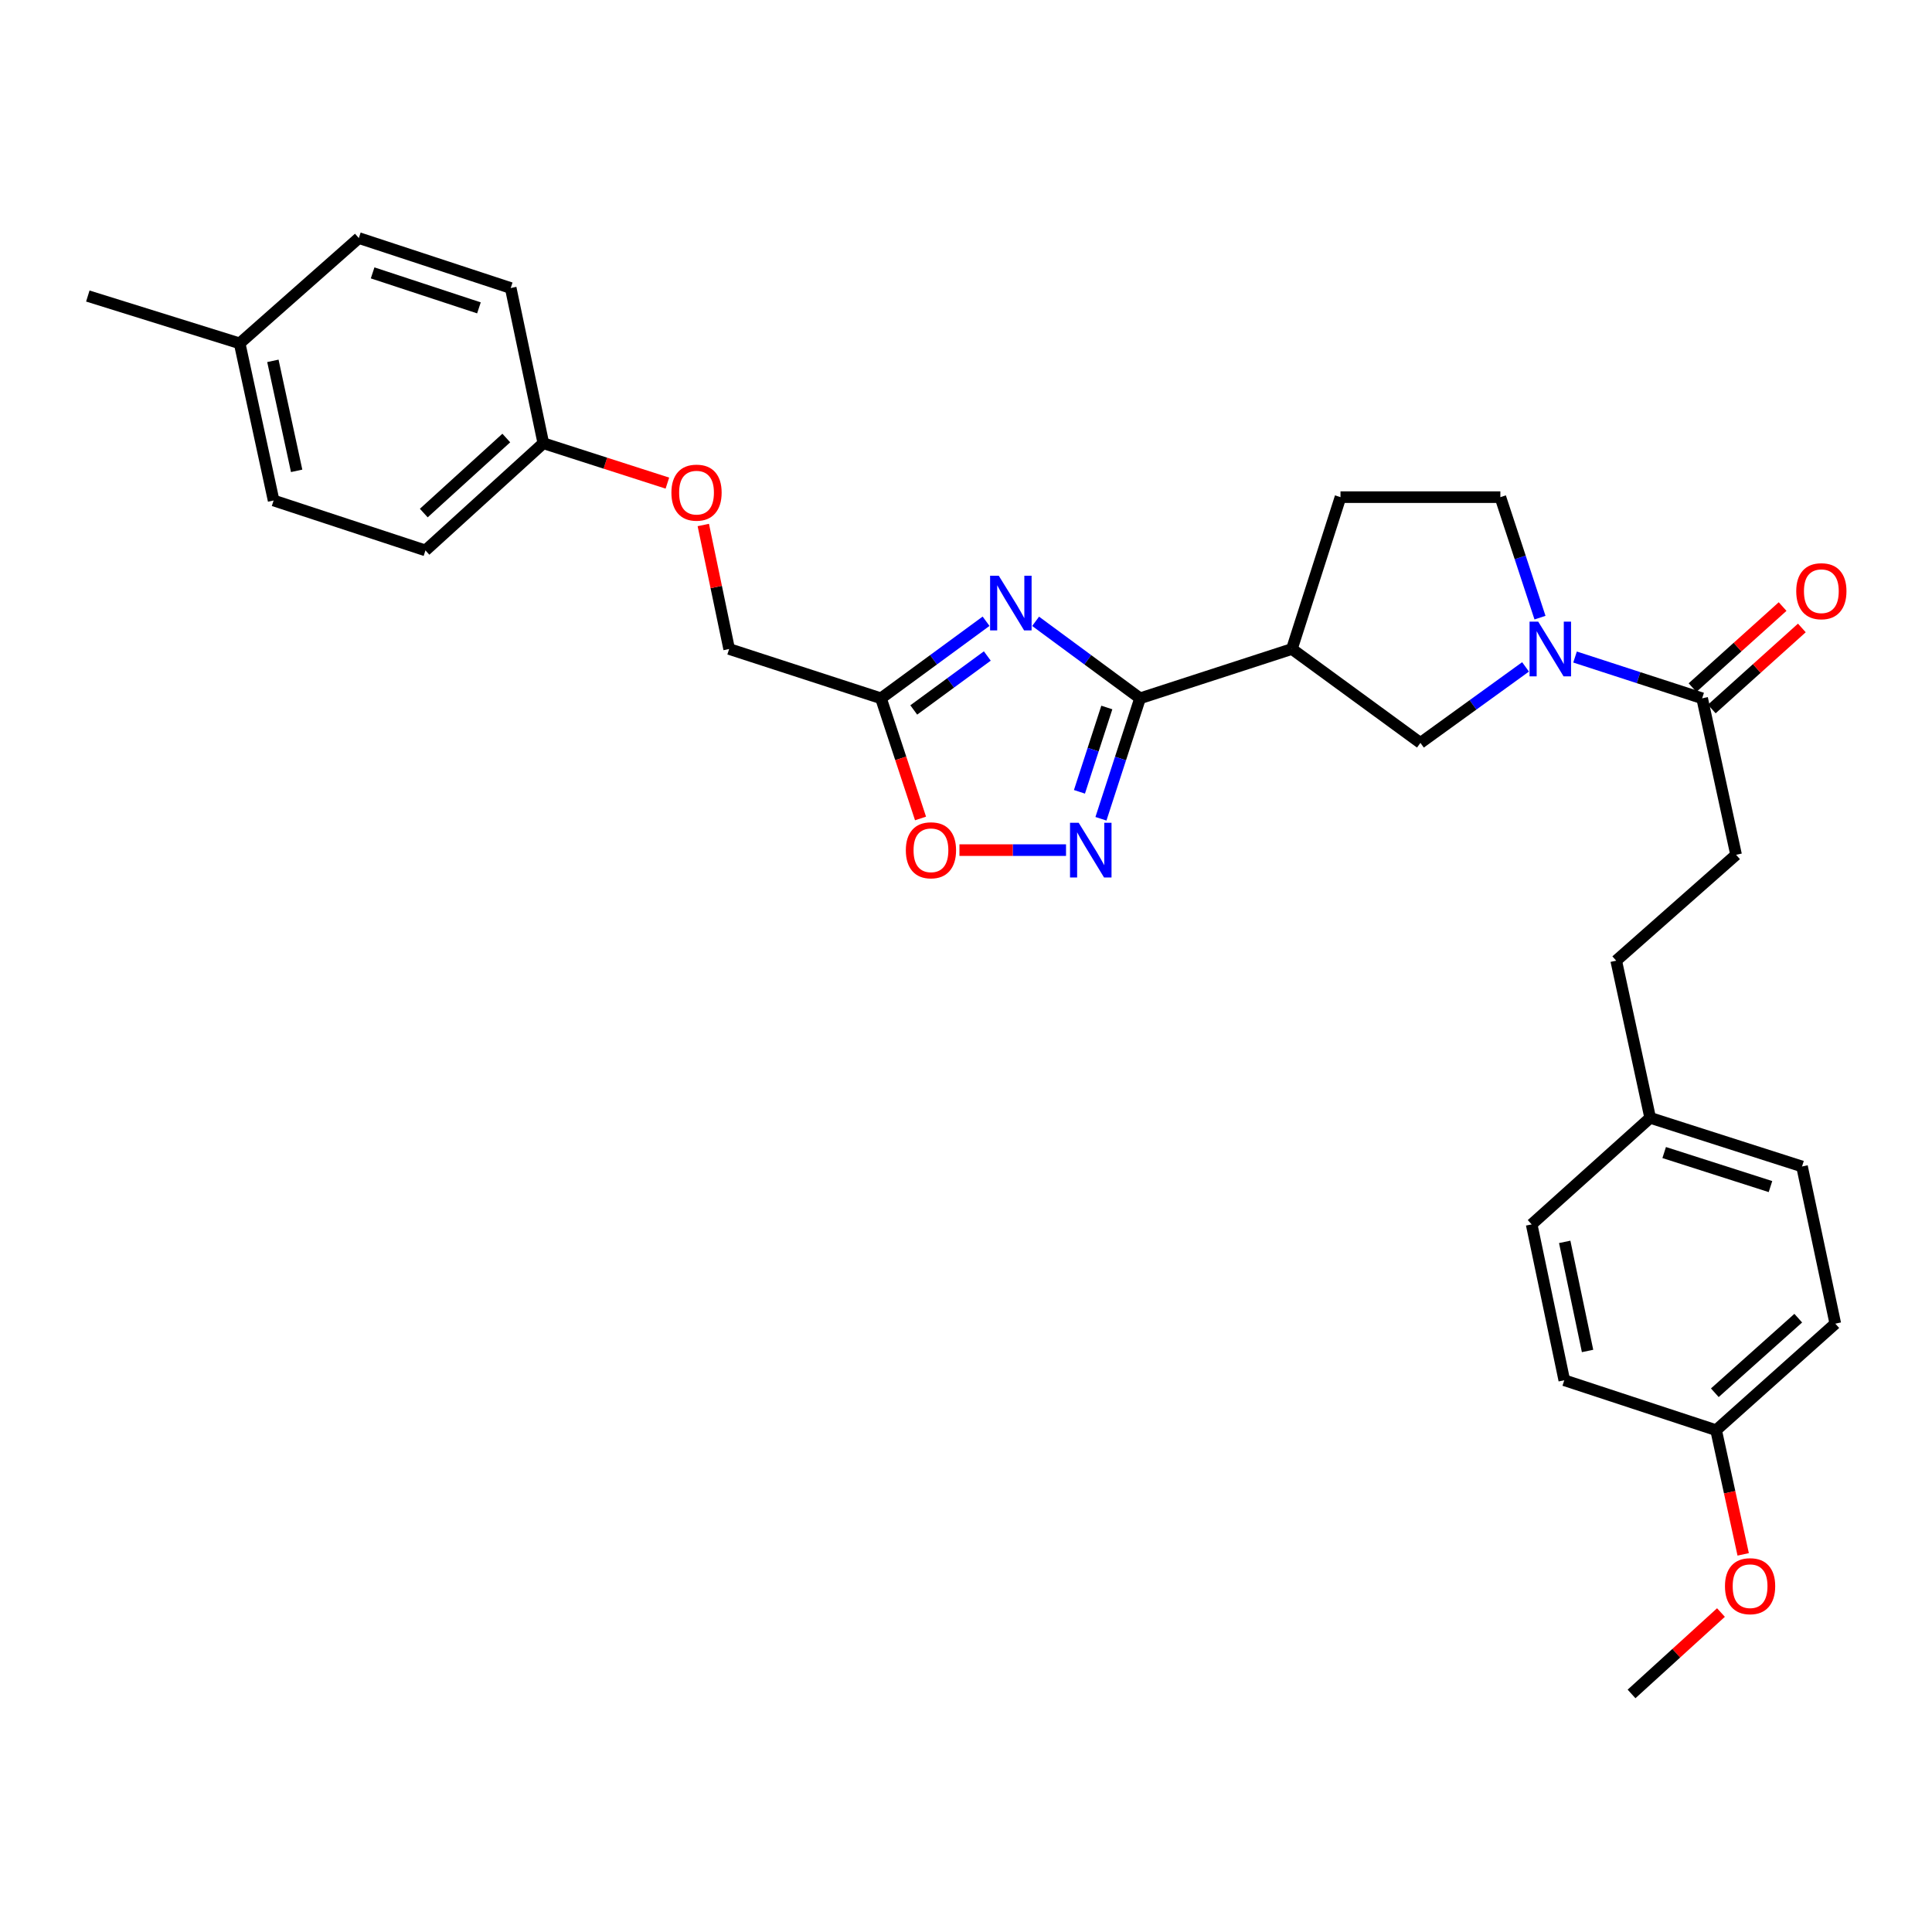 <?xml version='1.0' encoding='iso-8859-1'?>
<svg version='1.1' baseProfile='full'
              xmlns='http://www.w3.org/2000/svg'
                      xmlns:rdkit='http://www.rdkit.org/xml'
                      xmlns:xlink='http://www.w3.org/1999/xlink'
                  xml:space='preserve'
width='1000px' height='1000px' viewBox='0 0 1000 1000'>
<!-- END OF HEADER -->
<rect style='opacity:1.0;fill:#FFFFFF;stroke:none' width='1000' height='1000' x='0' y='0'> </rect>
<path class='bond-0' d='M 536.029,321.595 L 563.06,341.519' style='fill:none;fill-rule:evenodd;stroke:#0000FF;stroke-width:6px;stroke-linecap:butt;stroke-linejoin:miter;stroke-opacity:1' />
<path class='bond-0' d='M 563.06,341.519 L 590.09,361.444' style='fill:none;fill-rule:evenodd;stroke:#000000;stroke-width:6px;stroke-linecap:butt;stroke-linejoin:miter;stroke-opacity:1' />
<path class='bond-3' d='M 510.388,321.552 L 483.191,341.498' style='fill:none;fill-rule:evenodd;stroke:#0000FF;stroke-width:6px;stroke-linecap:butt;stroke-linejoin:miter;stroke-opacity:1' />
<path class='bond-3' d='M 483.191,341.498 L 455.994,361.444' style='fill:none;fill-rule:evenodd;stroke:#000000;stroke-width:6px;stroke-linecap:butt;stroke-linejoin:miter;stroke-opacity:1' />
<path class='bond-3' d='M 511.036,339.545 L 491.998,353.508' style='fill:none;fill-rule:evenodd;stroke:#0000FF;stroke-width:6px;stroke-linecap:butt;stroke-linejoin:miter;stroke-opacity:1' />
<path class='bond-3' d='M 491.998,353.508 L 472.96,367.47' style='fill:none;fill-rule:evenodd;stroke:#000000;stroke-width:6px;stroke-linecap:butt;stroke-linejoin:miter;stroke-opacity:1' />
<path class='bond-1' d='M 590.09,361.444 L 579.97,392.62' style='fill:none;fill-rule:evenodd;stroke:#000000;stroke-width:6px;stroke-linecap:butt;stroke-linejoin:miter;stroke-opacity:1' />
<path class='bond-1' d='M 579.97,392.62 L 569.849,423.796' style='fill:none;fill-rule:evenodd;stroke:#0000FF;stroke-width:6px;stroke-linecap:butt;stroke-linejoin:miter;stroke-opacity:1' />
<path class='bond-1' d='M 572.889,366.198 L 565.804,388.022' style='fill:none;fill-rule:evenodd;stroke:#000000;stroke-width:6px;stroke-linecap:butt;stroke-linejoin:miter;stroke-opacity:1' />
<path class='bond-1' d='M 565.804,388.022 L 558.72,409.845' style='fill:none;fill-rule:evenodd;stroke:#0000FF;stroke-width:6px;stroke-linecap:butt;stroke-linejoin:miter;stroke-opacity:1' />
<path class='bond-4' d='M 590.09,361.444 L 668.685,335.918' style='fill:none;fill-rule:evenodd;stroke:#000000;stroke-width:6px;stroke-linecap:butt;stroke-linejoin:miter;stroke-opacity:1' />
<path class='bond-30' d='M 551.774,440.022 L 524.19,440.022' style='fill:none;fill-rule:evenodd;stroke:#0000FF;stroke-width:6px;stroke-linecap:butt;stroke-linejoin:miter;stroke-opacity:1' />
<path class='bond-30' d='M 524.19,440.022 L 496.606,440.022' style='fill:none;fill-rule:evenodd;stroke:#FF0000;stroke-width:6px;stroke-linecap:butt;stroke-linejoin:miter;stroke-opacity:1' />
<path class='bond-2' d='M 789.62,345.182 L 762.414,364.851' style='fill:none;fill-rule:evenodd;stroke:#0000FF;stroke-width:6px;stroke-linecap:butt;stroke-linejoin:miter;stroke-opacity:1' />
<path class='bond-2' d='M 762.414,364.851 L 735.208,384.52' style='fill:none;fill-rule:evenodd;stroke:#000000;stroke-width:6px;stroke-linecap:butt;stroke-linejoin:miter;stroke-opacity:1' />
<path class='bond-6' d='M 815.24,340.077 L 848.134,350.761' style='fill:none;fill-rule:evenodd;stroke:#0000FF;stroke-width:6px;stroke-linecap:butt;stroke-linejoin:miter;stroke-opacity:1' />
<path class='bond-6' d='M 848.134,350.761 L 881.029,361.444' style='fill:none;fill-rule:evenodd;stroke:#000000;stroke-width:6px;stroke-linecap:butt;stroke-linejoin:miter;stroke-opacity:1' />
<path class='bond-31' d='M 797.097,319.69 L 786.842,288.507' style='fill:none;fill-rule:evenodd;stroke:#0000FF;stroke-width:6px;stroke-linecap:butt;stroke-linejoin:miter;stroke-opacity:1' />
<path class='bond-31' d='M 786.842,288.507 L 776.586,257.324' style='fill:none;fill-rule:evenodd;stroke:#000000;stroke-width:6px;stroke-linecap:butt;stroke-linejoin:miter;stroke-opacity:1' />
<path class='bond-5' d='M 455.994,361.444 L 466.229,392.539' style='fill:none;fill-rule:evenodd;stroke:#000000;stroke-width:6px;stroke-linecap:butt;stroke-linejoin:miter;stroke-opacity:1' />
<path class='bond-5' d='M 466.229,392.539 L 476.464,423.634' style='fill:none;fill-rule:evenodd;stroke:#FF0000;stroke-width:6px;stroke-linecap:butt;stroke-linejoin:miter;stroke-opacity:1' />
<path class='bond-12' d='M 455.994,361.444 L 377.407,335.918' style='fill:none;fill-rule:evenodd;stroke:#000000;stroke-width:6px;stroke-linecap:butt;stroke-linejoin:miter;stroke-opacity:1' />
<path class='bond-7' d='M 668.685,335.918 L 735.208,384.52' style='fill:none;fill-rule:evenodd;stroke:#000000;stroke-width:6px;stroke-linecap:butt;stroke-linejoin:miter;stroke-opacity:1' />
<path class='bond-9' d='M 668.685,335.918 L 693.838,257.324' style='fill:none;fill-rule:evenodd;stroke:#000000;stroke-width:6px;stroke-linecap:butt;stroke-linejoin:miter;stroke-opacity:1' />
<path class='bond-10' d='M 886.01,366.979 L 909.322,346.002' style='fill:none;fill-rule:evenodd;stroke:#000000;stroke-width:6px;stroke-linecap:butt;stroke-linejoin:miter;stroke-opacity:1' />
<path class='bond-10' d='M 909.322,346.002 L 932.634,325.026' style='fill:none;fill-rule:evenodd;stroke:#FF0000;stroke-width:6px;stroke-linecap:butt;stroke-linejoin:miter;stroke-opacity:1' />
<path class='bond-10' d='M 876.048,355.908 L 899.36,334.931' style='fill:none;fill-rule:evenodd;stroke:#000000;stroke-width:6px;stroke-linecap:butt;stroke-linejoin:miter;stroke-opacity:1' />
<path class='bond-10' d='M 899.36,334.931 L 922.672,313.955' style='fill:none;fill-rule:evenodd;stroke:#FF0000;stroke-width:6px;stroke-linecap:butt;stroke-linejoin:miter;stroke-opacity:1' />
<path class='bond-11' d='M 881.029,361.444 L 898.595,442.438' style='fill:none;fill-rule:evenodd;stroke:#000000;stroke-width:6px;stroke-linecap:butt;stroke-linejoin:miter;stroke-opacity:1' />
<path class='bond-8' d='M 776.586,257.324 L 693.838,257.324' style='fill:none;fill-rule:evenodd;stroke:#000000;stroke-width:6px;stroke-linecap:butt;stroke-linejoin:miter;stroke-opacity:1' />
<path class='bond-17' d='M 898.595,442.438 L 836.548,497.245' style='fill:none;fill-rule:evenodd;stroke:#000000;stroke-width:6px;stroke-linecap:butt;stroke-linejoin:miter;stroke-opacity:1' />
<path class='bond-13' d='M 377.407,335.918 L 370.718,303.827' style='fill:none;fill-rule:evenodd;stroke:#000000;stroke-width:6px;stroke-linecap:butt;stroke-linejoin:miter;stroke-opacity:1' />
<path class='bond-13' d='M 370.718,303.827 L 364.028,271.736' style='fill:none;fill-rule:evenodd;stroke:#FF0000;stroke-width:6px;stroke-linecap:butt;stroke-linejoin:miter;stroke-opacity:1' />
<path class='bond-14' d='M 345.438,250.059 L 313.334,239.737' style='fill:none;fill-rule:evenodd;stroke:#FF0000;stroke-width:6px;stroke-linecap:butt;stroke-linejoin:miter;stroke-opacity:1' />
<path class='bond-14' d='M 313.334,239.737 L 281.23,229.416' style='fill:none;fill-rule:evenodd;stroke:#000000;stroke-width:6px;stroke-linecap:butt;stroke-linejoin:miter;stroke-opacity:1' />
<path class='bond-19' d='M 281.23,229.416 L 264.343,149.083' style='fill:none;fill-rule:evenodd;stroke:#000000;stroke-width:6px;stroke-linecap:butt;stroke-linejoin:miter;stroke-opacity:1' />
<path class='bond-20' d='M 281.23,229.416 L 220.218,284.901' style='fill:none;fill-rule:evenodd;stroke:#000000;stroke-width:6px;stroke-linecap:butt;stroke-linejoin:miter;stroke-opacity:1' />
<path class='bond-20' d='M 262.058,226.72 L 219.35,265.56' style='fill:none;fill-rule:evenodd;stroke:#000000;stroke-width:6px;stroke-linecap:butt;stroke-linejoin:miter;stroke-opacity:1' />
<path class='bond-15' d='M 854.13,578.595 L 836.548,497.245' style='fill:none;fill-rule:evenodd;stroke:#000000;stroke-width:6px;stroke-linecap:butt;stroke-linejoin:miter;stroke-opacity:1' />
<path class='bond-21' d='M 854.13,578.595 L 792.778,633.741' style='fill:none;fill-rule:evenodd;stroke:#000000;stroke-width:6px;stroke-linecap:butt;stroke-linejoin:miter;stroke-opacity:1' />
<path class='bond-22' d='M 854.13,578.595 L 932.725,603.764' style='fill:none;fill-rule:evenodd;stroke:#000000;stroke-width:6px;stroke-linecap:butt;stroke-linejoin:miter;stroke-opacity:1' />
<path class='bond-22' d='M 861.377,596.554 L 916.393,614.172' style='fill:none;fill-rule:evenodd;stroke:#000000;stroke-width:6px;stroke-linecap:butt;stroke-linejoin:miter;stroke-opacity:1' />
<path class='bond-16' d='M 888.26,740.26 L 949.951,685.114' style='fill:none;fill-rule:evenodd;stroke:#000000;stroke-width:6px;stroke-linecap:butt;stroke-linejoin:miter;stroke-opacity:1' />
<path class='bond-16' d='M 887.588,720.885 L 930.772,682.282' style='fill:none;fill-rule:evenodd;stroke:#000000;stroke-width:6px;stroke-linecap:butt;stroke-linejoin:miter;stroke-opacity:1' />
<path class='bond-27' d='M 888.26,740.26 L 895.266,772.4' style='fill:none;fill-rule:evenodd;stroke:#000000;stroke-width:6px;stroke-linecap:butt;stroke-linejoin:miter;stroke-opacity:1' />
<path class='bond-27' d='M 895.266,772.4 L 902.271,804.54' style='fill:none;fill-rule:evenodd;stroke:#FF0000;stroke-width:6px;stroke-linecap:butt;stroke-linejoin:miter;stroke-opacity:1' />
<path class='bond-33' d='M 888.26,740.26 L 809.674,714.412' style='fill:none;fill-rule:evenodd;stroke:#000000;stroke-width:6px;stroke-linecap:butt;stroke-linejoin:miter;stroke-opacity:1' />
<path class='bond-18' d='M 124.049,177.72 L 141.623,259.053' style='fill:none;fill-rule:evenodd;stroke:#000000;stroke-width:6px;stroke-linecap:butt;stroke-linejoin:miter;stroke-opacity:1' />
<path class='bond-18' d='M 141.243,186.774 L 153.544,243.708' style='fill:none;fill-rule:evenodd;stroke:#000000;stroke-width:6px;stroke-linecap:butt;stroke-linejoin:miter;stroke-opacity:1' />
<path class='bond-28' d='M 124.049,177.72 L 45.455,153.22' style='fill:none;fill-rule:evenodd;stroke:#000000;stroke-width:6px;stroke-linecap:butt;stroke-linejoin:miter;stroke-opacity:1' />
<path class='bond-32' d='M 124.049,177.72 L 185.732,123.219' style='fill:none;fill-rule:evenodd;stroke:#000000;stroke-width:6px;stroke-linecap:butt;stroke-linejoin:miter;stroke-opacity:1' />
<path class='bond-26' d='M 264.343,149.083 L 185.732,123.219' style='fill:none;fill-rule:evenodd;stroke:#000000;stroke-width:6px;stroke-linecap:butt;stroke-linejoin:miter;stroke-opacity:1' />
<path class='bond-26' d='M 247.897,159.351 L 192.869,141.246' style='fill:none;fill-rule:evenodd;stroke:#000000;stroke-width:6px;stroke-linecap:butt;stroke-linejoin:miter;stroke-opacity:1' />
<path class='bond-25' d='M 220.218,284.901 L 141.623,259.053' style='fill:none;fill-rule:evenodd;stroke:#000000;stroke-width:6px;stroke-linecap:butt;stroke-linejoin:miter;stroke-opacity:1' />
<path class='bond-23' d='M 792.778,633.741 L 809.674,714.412' style='fill:none;fill-rule:evenodd;stroke:#000000;stroke-width:6px;stroke-linecap:butt;stroke-linejoin:miter;stroke-opacity:1' />
<path class='bond-23' d='M 809.89,642.789 L 821.717,699.259' style='fill:none;fill-rule:evenodd;stroke:#000000;stroke-width:6px;stroke-linecap:butt;stroke-linejoin:miter;stroke-opacity:1' />
<path class='bond-24' d='M 932.725,603.764 L 949.951,685.114' style='fill:none;fill-rule:evenodd;stroke:#000000;stroke-width:6px;stroke-linecap:butt;stroke-linejoin:miter;stroke-opacity:1' />
<path class='bond-29' d='M 890.768,834.646 L 867.625,855.714' style='fill:none;fill-rule:evenodd;stroke:#FF0000;stroke-width:6px;stroke-linecap:butt;stroke-linejoin:miter;stroke-opacity:1' />
<path class='bond-29' d='M 867.625,855.714 L 844.483,876.781' style='fill:none;fill-rule:evenodd;stroke:#000000;stroke-width:6px;stroke-linecap:butt;stroke-linejoin:miter;stroke-opacity:1' />
<path  class='atom-0' d='M 516.952 297.987
L 526.232 312.987
Q 527.152 314.467, 528.632 317.147
Q 530.112 319.827, 530.192 319.987
L 530.192 297.987
L 533.952 297.987
L 533.952 326.307
L 530.072 326.307
L 520.112 309.907
Q 518.952 307.987, 517.712 305.787
Q 516.512 303.587, 516.152 302.907
L 516.152 326.307
L 512.472 326.307
L 512.472 297.987
L 516.952 297.987
' fill='#0000FF'/>
<path  class='atom-2' d='M 558.322 425.862
L 567.602 440.862
Q 568.522 442.342, 570.002 445.022
Q 571.482 447.702, 571.562 447.862
L 571.562 425.862
L 575.322 425.862
L 575.322 454.182
L 571.442 454.182
L 561.482 437.782
Q 560.322 435.862, 559.082 433.662
Q 557.882 431.462, 557.522 430.782
L 557.522 454.182
L 553.842 454.182
L 553.842 425.862
L 558.322 425.862
' fill='#0000FF'/>
<path  class='atom-3' d='M 796.174 321.758
L 805.454 336.758
Q 806.374 338.238, 807.854 340.918
Q 809.334 343.598, 809.414 343.758
L 809.414 321.758
L 813.174 321.758
L 813.174 350.078
L 809.294 350.078
L 799.334 333.678
Q 798.174 331.758, 796.934 329.558
Q 795.734 327.358, 795.374 326.678
L 795.374 350.078
L 791.694 350.078
L 791.694 321.758
L 796.174 321.758
' fill='#0000FF'/>
<path  class='atom-6' d='M 468.858 440.102
Q 468.858 433.302, 472.218 429.502
Q 475.578 425.702, 481.858 425.702
Q 488.138 425.702, 491.498 429.502
Q 494.858 433.302, 494.858 440.102
Q 494.858 446.982, 491.458 450.902
Q 488.058 454.782, 481.858 454.782
Q 475.618 454.782, 472.218 450.902
Q 468.858 447.022, 468.858 440.102
M 481.858 451.582
Q 486.178 451.582, 488.498 448.702
Q 490.858 445.782, 490.858 440.102
Q 490.858 434.542, 488.498 431.742
Q 486.178 428.902, 481.858 428.902
Q 477.538 428.902, 475.178 431.702
Q 472.858 434.502, 472.858 440.102
Q 472.858 445.822, 475.178 448.702
Q 477.538 451.582, 481.858 451.582
' fill='#FF0000'/>
<path  class='atom-11' d='M 929.728 306.005
Q 929.728 299.205, 933.088 295.405
Q 936.448 291.605, 942.728 291.605
Q 949.008 291.605, 952.368 295.405
Q 955.728 299.205, 955.728 306.005
Q 955.728 312.885, 952.328 316.805
Q 948.928 320.685, 942.728 320.685
Q 936.488 320.685, 933.088 316.805
Q 929.728 312.925, 929.728 306.005
M 942.728 317.485
Q 947.048 317.485, 949.368 314.605
Q 951.728 311.685, 951.728 306.005
Q 951.728 300.445, 949.368 297.645
Q 947.048 294.805, 942.728 294.805
Q 938.408 294.805, 936.048 297.605
Q 933.728 300.405, 933.728 306.005
Q 933.728 311.725, 936.048 314.605
Q 938.408 317.485, 942.728 317.485
' fill='#FF0000'/>
<path  class='atom-14' d='M 347.52 254.988
Q 347.52 248.188, 350.88 244.388
Q 354.24 240.588, 360.52 240.588
Q 366.8 240.588, 370.16 244.388
Q 373.52 248.188, 373.52 254.988
Q 373.52 261.868, 370.12 265.788
Q 366.72 269.668, 360.52 269.668
Q 354.28 269.668, 350.88 265.788
Q 347.52 261.908, 347.52 254.988
M 360.52 266.468
Q 364.84 266.468, 367.16 263.588
Q 369.52 260.668, 369.52 254.988
Q 369.52 249.428, 367.16 246.628
Q 364.84 243.788, 360.52 243.788
Q 356.2 243.788, 353.84 246.588
Q 351.52 249.388, 351.52 254.988
Q 351.52 260.708, 353.84 263.588
Q 356.2 266.468, 360.52 266.468
' fill='#FF0000'/>
<path  class='atom-28' d='M 892.843 821.003
Q 892.843 814.203, 896.203 810.403
Q 899.563 806.603, 905.843 806.603
Q 912.123 806.603, 915.483 810.403
Q 918.843 814.203, 918.843 821.003
Q 918.843 827.883, 915.443 831.803
Q 912.043 835.683, 905.843 835.683
Q 899.603 835.683, 896.203 831.803
Q 892.843 827.923, 892.843 821.003
M 905.843 832.483
Q 910.163 832.483, 912.483 829.603
Q 914.843 826.683, 914.843 821.003
Q 914.843 815.443, 912.483 812.643
Q 910.163 809.803, 905.843 809.803
Q 901.523 809.803, 899.163 812.603
Q 896.843 815.403, 896.843 821.003
Q 896.843 826.723, 899.163 829.603
Q 901.523 832.483, 905.843 832.483
' fill='#FF0000'/>
</svg>
